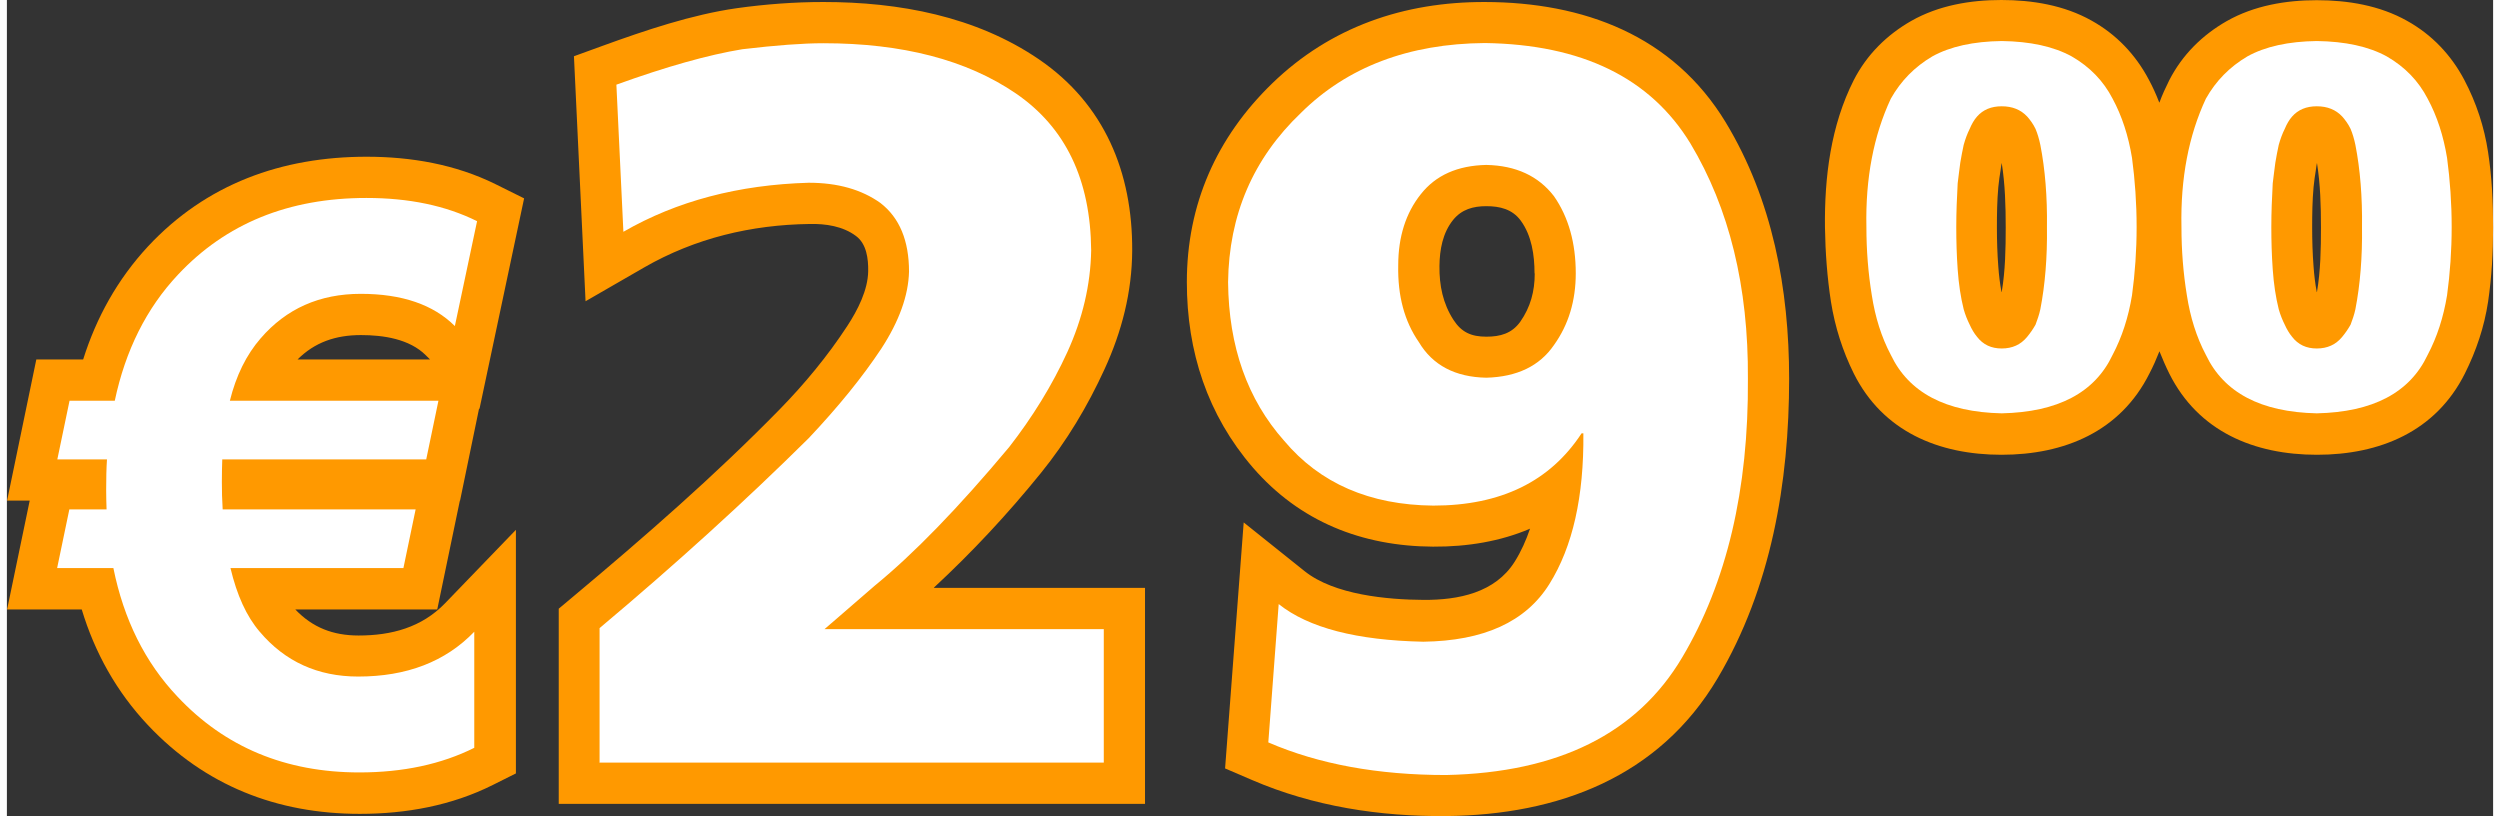<?xml version="1.0" encoding="UTF-8"?>
<!DOCTYPE svg PUBLIC "-//W3C//DTD SVG 1.1//EN" "http://www.w3.org/Graphics/SVG/1.1/DTD/svg11.dtd">
<!-- Creator: CorelDRAW -->
<svg xmlns="http://www.w3.org/2000/svg" xml:space="preserve" width="193px" height="63px" style="shape-rendering:geometricPrecision; text-rendering:geometricPrecision; image-rendering:optimizeQuality; fill-rule:evenodd; clip-rule:evenodd"
viewBox="0 0 12.421 4.077"
 xmlns:xlink="http://www.w3.org/1999/xlink">
 <rect x="0" y="0" width="12.421" height="4.077" fill="#333333" stroke="none"/>
 <defs>
  <style type="text/css">
   <![CDATA[
    .fil0 {fill:#FF9900}
    .fil1 {fill:white;fill-rule:nonzero}
   ]]>
  </style>
 </defs>
 <g id="Ebene_x0020_1">
  <g id="_455551344">
   <path id="_455551608" class="fil0" d="M10.754 0.512c0.014,-0.038 0.031,-0.075 0.049,-0.111 0.065,-0.127 0.165,-0.226 0.288,-0.296 0.136,-0.077 0.294,-0.104 0.449,-0.104 0.155,0 0.314,0.026 0.451,0.103 0.124,0.069 0.22,0.17 0.286,0.295 0.06,0.114 0.1,0.235 0.119,0.362 0.019,0.124 0.025,0.25 0.025,0.375 0,0.124 -0.007,0.248 -0.025,0.371 -0.019,0.126 -0.059,0.245 -0.116,0.359 -0.145,0.29 -0.425,0.406 -0.739,0.406 -0.314,0 -0.593,-0.116 -0.738,-0.406 -0.018,-0.036 -0.034,-0.074 -0.049,-0.111 -0.015,0.038 -0.031,0.075 -0.05,0.111 -0.145,0.29 -0.425,0.406 -0.739,0.406 -0.314,0 -0.593,-0.116 -0.738,-0.406 -0.056,-0.113 -0.094,-0.233 -0.114,-0.358 -0.019,-0.123 -0.028,-0.247 -0.03,-0.371 -0.003,-0.252 0.029,-0.51 0.144,-0.737 0.065,-0.127 0.165,-0.226 0.288,-0.296 0.136,-0.077 0.294,-0.104 0.449,-0.104 0.155,0 0.314,0.026 0.451,0.103 0.124,0.069 0.22,0.17 0.286,0.295 0.02,0.037 0.037,0.075 0.052,0.114zm-0.788 0.947c0.018,-0.106 0.02,-0.217 0.02,-0.323 0,-0.106 -0.003,-0.216 -0.02,-0.322 -0.002,0.011 -0.004,0.021 -0.005,0.032 -0.005,0.03 -0.009,0.059 -0.012,0.089 -0.006,0.067 -0.007,0.134 -0.007,0.201 0,0.065 0.002,0.131 0.007,0.196 0.003,0.042 0.008,0.085 0.016,0.127zm1.575 0c0.018,-0.106 0.02,-0.217 0.02,-0.323 0,-0.106 -0.003,-0.216 -0.02,-0.322 -0.002,0.011 -0.004,0.021 -0.005,0.032 -0.005,0.03 -0.009,0.059 -0.012,0.089 -0.006,0.067 -0.007,0.134 -0.007,0.201 0,0.065 0.002,0.131 0.007,0.196 0.003,0.042 0.008,0.085 0.016,0.127zm-6.908 1.478l1.053 0 0 1.079 -2.929 0 0 -0.975 0.074 -0.062c0.355,-0.297 0.706,-0.603 1.03,-0.934 0.125,-0.128 0.24,-0.267 0.338,-0.417 0.051,-0.078 0.103,-0.179 0.104,-0.274 0.001,-0.061 -0.008,-0.136 -0.061,-0.175 -0.065,-0.049 -0.152,-0.062 -0.232,-0.06 -0.292,0.004 -0.572,0.071 -0.826,0.217l-0.293 0.169 -0.058 -1.224 0.143 -0.052c0.212,-0.077 0.446,-0.156 0.67,-0.188 0.143,-0.02 0.289,-0.031 0.433,-0.031 0.377,0 0.762,0.071 1.078,0.287 0.327,0.224 0.467,0.565 0.465,0.955 -0.001,0.207 -0.052,0.405 -0.138,0.592 -0.085,0.186 -0.19,0.361 -0.318,0.519 -0.166,0.205 -0.343,0.395 -0.535,0.573zm2.975 -0.295c-0.146,0.062 -0.309,0.09 -0.483,0.089 -0.355,-0.002 -0.666,-0.125 -0.9,-0.395 -0.227,-0.263 -0.33,-0.58 -0.33,-0.926 -9.72921e-005,-0.389 0.148,-0.723 0.426,-0.993 0.292,-0.283 0.659,-0.408 1.063,-0.407 0.493,0.001 0.94,0.167 1.203,0.601 0.234,0.387 0.317,0.833 0.317,1.281 -0,0.519 -0.09,1.045 -0.357,1.496 -0.293,0.495 -0.797,0.683 -1.355,0.689 -0.332,0.003 -0.665,-0.048 -0.971,-0.18l-0.135 -0.058 0.093 -1.229 0.305 0.244c0.148,0.118 0.413,0.142 0.594,0.143 0.173,0.001 0.357,-0.035 0.455,-0.191 0.032,-0.051 0.057,-0.107 0.077,-0.166zm0.024 -1.276c0,-0.091 -0.014,-0.189 -0.069,-0.264 -0.042,-0.057 -0.104,-0.072 -0.172,-0.072 -0.066,2.4323e-005 -0.123,0.016 -0.166,0.069 -0.052,0.065 -0.067,0.148 -0.068,0.23 -0.001,0.097 0.017,0.187 0.07,0.269 0.04,0.062 0.089,0.084 0.164,0.084 0.07,0 0.128,-0.016 0.17,-0.075 0.051,-0.073 0.072,-0.152 0.072,-0.241z"/>
  </g>
  <path class="fil1" d="M2.963 3.81l2.517 0 0 -0.667 -1.395 0 0.252 -0.218c0.192,-0.157 0.416,-0.387 0.67,-0.691 0.116,-0.149 0.214,-0.307 0.291,-0.475 0.076,-0.167 0.116,-0.336 0.119,-0.508 -0.003,-0.354 -0.128,-0.614 -0.376,-0.784 -0.246,-0.168 -0.568,-0.251 -0.962,-0.251 -0.101,0 -0.236,0.01 -0.405,0.03 -0.17,0.028 -0.38,0.087 -0.629,0.177l0.035 0.735 0 0c0.267,-0.154 0.576,-0.235 0.926,-0.245 0.145,0 0.264,0.034 0.358,0.101 0.096,0.074 0.143,0.189 0.143,0.343 -0.003,0.119 -0.049,0.247 -0.138,0.384 -0.094,0.142 -0.215,0.291 -0.363,0.448 -0.317,0.314 -0.665,0.63 -1.045,0.949l0 0.673z"/>
  <path id="1" class="fil1" d="M6.354 3.016l-0.052 0.693c0.252,0.109 0.548,0.163 0.888,0.163 0.562,-0.012 0.955,-0.208 1.18,-0.588 0.222,-0.374 0.332,-0.838 0.328,-1.392 0.003,-0.46 -0.093,-0.851 -0.287,-1.175 -0.2,-0.328 -0.542,-0.495 -1.027,-0.502 -0.381,0.003 -0.688,0.12 -0.919,0.349 -0.239,0.228 -0.36,0.51 -0.364,0.846 0.003,0.322 0.097,0.586 0.28,0.792 0.179,0.213 0.428,0.321 0.745,0.324 0.338,0 0.584,-0.121 0.741,-0.361l0.009 0c0.003,0.315 -0.053,0.566 -0.17,0.753 -0.118,0.189 -0.328,0.284 -0.63,0.288 -0.332,-0.007 -0.573,-0.069 -0.722,-0.188zm1.484 -1.651c0,0.138 -0.036,0.257 -0.109,0.359 -0.072,0.105 -0.185,0.159 -0.338,0.163 -0.155,-0.003 -0.268,-0.062 -0.337,-0.178 -0.072,-0.104 -0.106,-0.231 -0.103,-0.383 0,-0.143 0.038,-0.262 0.113,-0.356 0.075,-0.095 0.184,-0.143 0.327,-0.146 0.148,0.003 0.26,0.055 0.338,0.156 0.073,0.105 0.109,0.234 0.109,0.386z"/>
  <path id="12" class="fil1" d="M9.966 2.065c0.28,-0.006 0.465,-0.103 0.554,-0.292 0.047,-0.089 0.079,-0.188 0.097,-0.298 0.015,-0.11 0.023,-0.224 0.023,-0.341 0,-0.118 -0.008,-0.233 -0.023,-0.345 -0.018,-0.11 -0.05,-0.209 -0.097,-0.296 -0.046,-0.089 -0.114,-0.159 -0.204,-0.211 -0.091,-0.05 -0.208,-0.075 -0.35,-0.077 -0.141,0.002 -0.257,0.027 -0.347,0.077 -0.088,0.052 -0.157,0.122 -0.207,0.211 -0.086,0.184 -0.127,0.398 -0.122,0.641 0,0.117 0.009,0.231 0.027,0.341 0.017,0.11 0.048,0.209 0.095,0.298 0.09,0.189 0.275,0.286 0.554,0.292zm0 -0.324c-0.052,0 -0.093,-0.019 -0.123,-0.058 -0.015,-0.018 -0.027,-0.039 -0.037,-0.061 -0.012,-0.024 -0.022,-0.049 -0.03,-0.077 -0.015,-0.06 -0.025,-0.127 -0.03,-0.199 -0.005,-0.07 -0.007,-0.141 -0.007,-0.211 0,-0.074 0.003,-0.147 0.007,-0.219 0.004,-0.036 0.009,-0.07 0.013,-0.103 0.005,-0.031 0.011,-0.061 0.017,-0.089 0.008,-0.029 0.018,-0.056 0.03,-0.08 0.01,-0.024 0.022,-0.045 0.037,-0.062 0.03,-0.034 0.071,-0.051 0.123,-0.051 0.053,0 0.095,0.017 0.127,0.051 0.015,0.017 0.03,0.037 0.042,0.062 0.01,0.024 0.018,0.051 0.024,0.08 0.024,0.123 0.035,0.26 0.033,0.411 0.002,0.149 -0.009,0.286 -0.033,0.41 -0.006,0.028 -0.015,0.053 -0.024,0.077 -0.013,0.023 -0.027,0.043 -0.042,0.061 -0.032,0.039 -0.074,0.058 -0.127,0.058z"/>
  <path id="123" class="fil1" d="M11.54 2.065c0.28,-0.006 0.465,-0.103 0.554,-0.292 0.047,-0.089 0.079,-0.188 0.097,-0.298 0.015,-0.11 0.023,-0.224 0.023,-0.341 0,-0.118 -0.008,-0.233 -0.023,-0.345 -0.018,-0.11 -0.05,-0.209 -0.097,-0.296 -0.046,-0.089 -0.114,-0.159 -0.204,-0.211 -0.091,-0.05 -0.208,-0.075 -0.35,-0.077 -0.141,0.002 -0.257,0.027 -0.347,0.077 -0.088,0.052 -0.157,0.122 -0.207,0.211 -0.086,0.184 -0.127,0.398 -0.122,0.641 0,0.117 0.009,0.231 0.027,0.341 0.017,0.11 0.048,0.209 0.095,0.298 0.09,0.189 0.275,0.286 0.554,0.292zm0 -0.324c-0.052,0 -0.093,-0.019 -0.123,-0.058 -0.015,-0.018 -0.027,-0.039 -0.037,-0.061 -0.012,-0.024 -0.022,-0.049 -0.03,-0.077 -0.015,-0.06 -0.025,-0.127 -0.03,-0.199 -0.005,-0.07 -0.007,-0.141 -0.007,-0.211 0,-0.074 0.003,-0.147 0.007,-0.219 0.004,-0.036 0.009,-0.07 0.013,-0.103 0.005,-0.031 0.011,-0.061 0.017,-0.089 0.008,-0.029 0.018,-0.056 0.03,-0.08 0.01,-0.024 0.022,-0.045 0.037,-0.062 0.03,-0.034 0.071,-0.051 0.123,-0.051 0.053,0 0.095,0.017 0.127,0.051 0.015,0.017 0.03,0.037 0.042,0.062 0.01,0.024 0.018,0.051 0.024,0.08 0.024,0.123 0.035,0.26 0.033,0.411 0.002,0.149 -0.009,0.286 -0.033,0.41 -0.006,0.028 -0.015,0.053 -0.024,0.077 -0.013,0.023 -0.027,0.043 -0.042,0.061 -0.032,0.039 -0.074,0.058 -0.127,0.058z"/>
  <path class="fil0" d="M1.451 1.796l0.663 0 -0.021 -0.021c-0.082,-0.082 -0.213,-0.101 -0.324,-0.101 -0.127,0 -0.231,0.036 -0.317,0.122zm0.908 0.245l-0.095 0.46 -0.001 0 -0.113 0.544 -0.709 0c0.086,0.09 0.188,0.13 0.316,0.13 0.164,0 0.315,-0.04 0.432,-0.161l0.354 -0.367 0 1.217 -0.114 0.057c-0.207,0.104 -0.435,0.145 -0.666,0.145 -0.413,0 -0.774,-0.141 -1.059,-0.444 -0.157,-0.167 -0.265,-0.362 -0.33,-0.577l-0.373 0 0.113 -0.544 -0.113 0 0.146 -0.705 0.234 0c0.066,-0.21 0.172,-0.401 0.324,-0.565 0.291,-0.312 0.668,-0.448 1.092,-0.448 0.222,0 0.444,0.038 0.644,0.137l0.143 0.071 -0.223 1.052 -0.002 -0.002z"/>
  <path class="fil1" d="M2.349 1.105l-0.111 0.524c-0.107,-0.107 -0.264,-0.161 -0.47,-0.161 -0.206,0 -0.372,0.074 -0.5,0.222 -0.072,0.083 -0.123,0.187 -0.154,0.312l1.042 0 -0.061 0.293 -1.019 0c-0.001,0.029 -0.002,0.067 -0.002,0.112 0,0.045 0.001,0.091 0.004,0.138l0.964 0 -0.061 0.293 -0.864 0c0.032,0.135 0.08,0.241 0.146,0.318 0.126,0.149 0.29,0.224 0.492,0.224 0.242,0 0.436,-0.074 0.58,-0.224l0 0.58c-0.164,0.082 -0.356,0.123 -0.574,0.123 -0.368,0 -0.672,-0.126 -0.909,-0.379 -0.162,-0.171 -0.268,-0.385 -0.32,-0.642l-0.281 0 0.061 -0.293 0.186 0c-0.001,-0.03 -0.002,-0.063 -0.002,-0.096 0,-0.058 0.001,-0.109 0.004,-0.154l-0.248 0 0.061 -0.293 0.226 0c0.053,-0.251 0.158,-0.462 0.316,-0.63 0.239,-0.255 0.552,-0.383 0.941,-0.383 0.212,0 0.396,0.038 0.553,0.116z"/>
 </g>
</svg>
